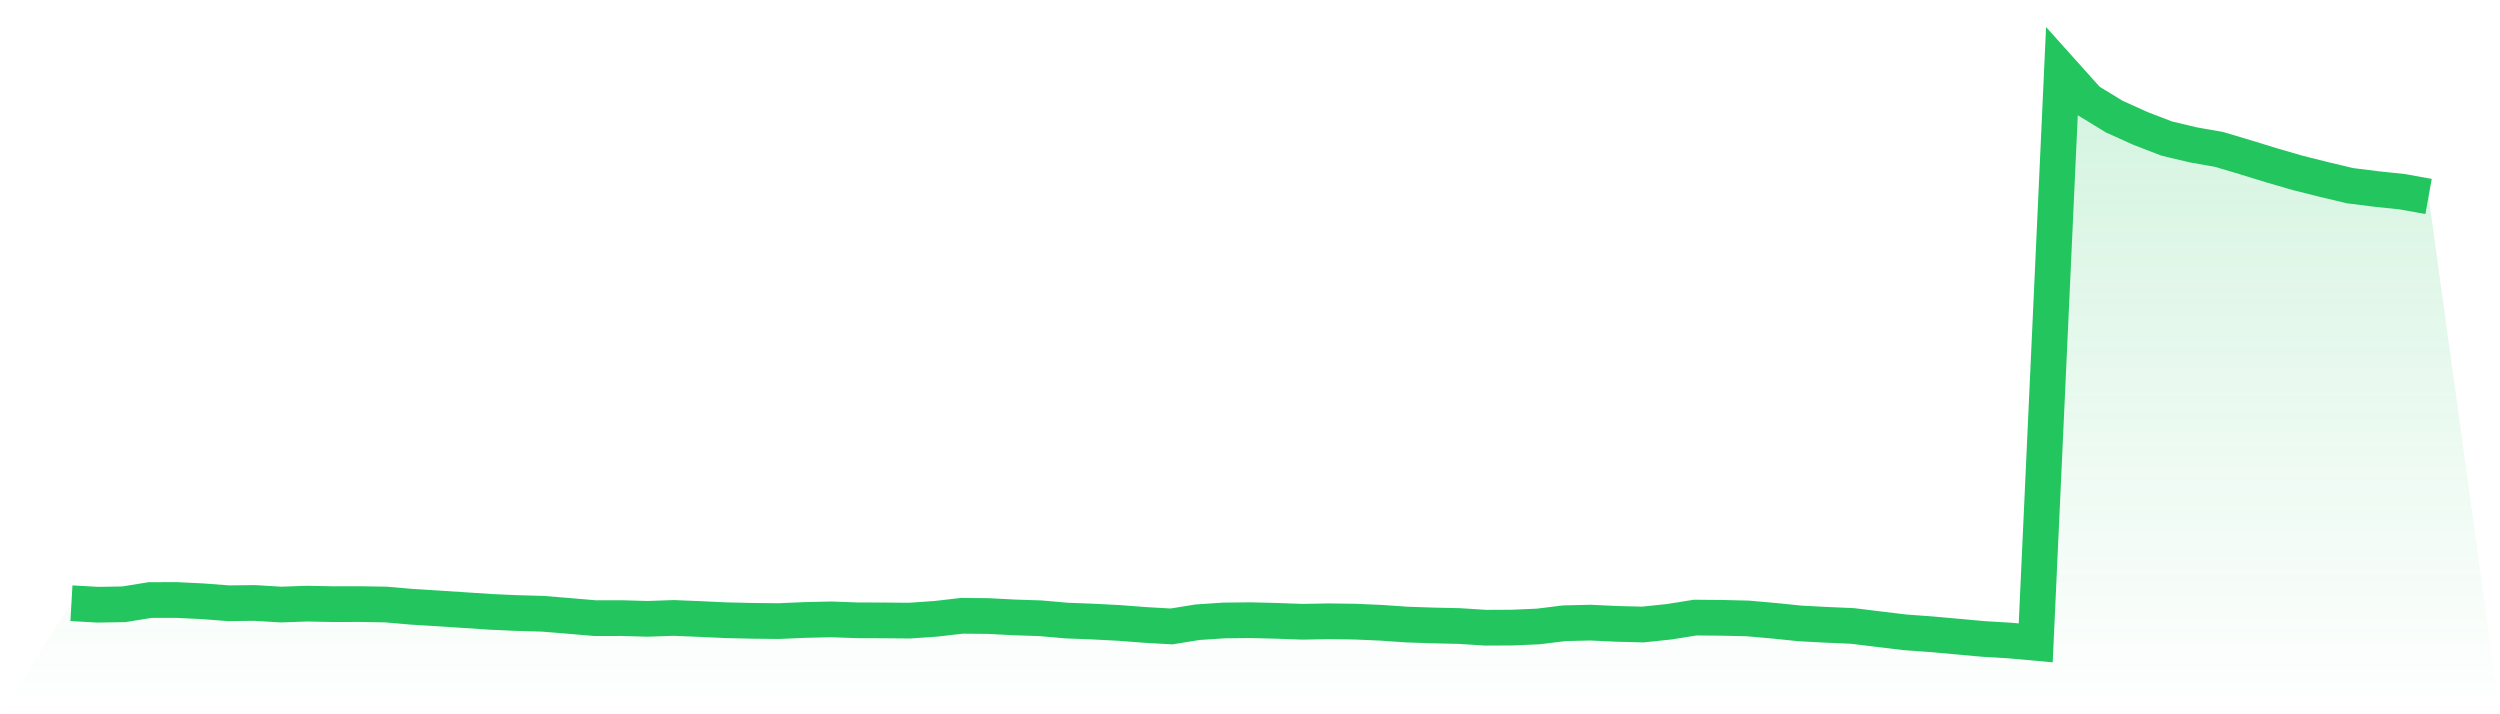 <svg viewBox="0 0 140 40" xmlns="http://www.w3.org/2000/svg">
<defs>
<linearGradient id="gradient" x1="0" x2="0" y1="0" y2="1">
<stop offset="0%" stop-color="#22c55e" stop-opacity="0.2"/>
<stop offset="100%" stop-color="#22c55e" stop-opacity="0"/>
</linearGradient>
</defs>
<path d="M4,33.78 L4,33.78 L5.467,33.864 L6.933,33.84 L8.4,33.603 L9.867,33.599 L11.333,33.67 L12.8,33.782 L14.267,33.766 L15.733,33.855 L17.2,33.804 L18.667,33.833 L20.133,33.829 L21.6,33.853 L23.067,33.98 L24.533,34.07 L26,34.166 L27.467,34.264 L28.933,34.329 L30.4,34.371 L31.867,34.491 L33.333,34.617 L34.8,34.614 L36.267,34.655 L37.733,34.605 L39.2,34.665 L40.667,34.733 L42.133,34.766 L43.6,34.782 L45.067,34.719 L46.533,34.684 L48,34.737 L49.467,34.742 L50.933,34.755 L52.4,34.654 L53.867,34.485 L55.333,34.498 L56.8,34.574 L58.267,34.623 L59.733,34.752 L61.2,34.808 L62.667,34.884 L64.133,34.996 L65.6,35.08 L67.067,34.844 L68.533,34.746 L70,34.73 L71.467,34.766 L72.933,34.819 L74.4,34.791 L75.867,34.811 L77.333,34.875 L78.8,34.976 L80.267,35.025 L81.733,35.058 L83.2,35.152 L84.667,35.145 L86.133,35.083 L87.6,34.902 L89.067,34.867 L90.533,34.936 L92,34.973 L93.467,34.819 L94.933,34.585 L96.4,34.598 L97.867,34.632 L99.333,34.761 L100.8,34.911 L102.267,34.989 L103.733,35.052 L105.2,35.232 L106.667,35.409 L108.133,35.516 L109.6,35.647 L111.067,35.781 L112.533,35.868 L114,36 L115.467,4 L116.933,5.634 L118.4,6.531 L119.867,7.193 L121.333,7.758 L122.8,8.108 L124.267,8.367 L125.733,8.804 L127.2,9.255 L128.667,9.681 L130.133,10.05 L131.6,10.398 L133.067,10.583 L134.533,10.737 L136,11.002 L140,40 L0,40 z" fill="url(#gradient)"/>
<path d="M4,33.78 L4,33.78 L5.467,33.864 L6.933,33.84 L8.4,33.603 L9.867,33.599 L11.333,33.67 L12.8,33.782 L14.267,33.766 L15.733,33.855 L17.2,33.804 L18.667,33.833 L20.133,33.829 L21.6,33.853 L23.067,33.98 L24.533,34.07 L26,34.166 L27.467,34.264 L28.933,34.329 L30.4,34.371 L31.867,34.491 L33.333,34.617 L34.8,34.614 L36.267,34.655 L37.733,34.605 L39.2,34.665 L40.667,34.733 L42.133,34.766 L43.6,34.782 L45.067,34.719 L46.533,34.684 L48,34.737 L49.467,34.742 L50.933,34.755 L52.4,34.654 L53.867,34.485 L55.333,34.498 L56.8,34.574 L58.267,34.623 L59.733,34.752 L61.2,34.808 L62.667,34.884 L64.133,34.996 L65.6,35.08 L67.067,34.844 L68.533,34.746 L70,34.73 L71.467,34.766 L72.933,34.819 L74.4,34.791 L75.867,34.811 L77.333,34.875 L78.8,34.976 L80.267,35.025 L81.733,35.058 L83.2,35.152 L84.667,35.145 L86.133,35.083 L87.6,34.902 L89.067,34.867 L90.533,34.936 L92,34.973 L93.467,34.819 L94.933,34.585 L96.4,34.598 L97.867,34.632 L99.333,34.761 L100.8,34.911 L102.267,34.989 L103.733,35.052 L105.2,35.232 L106.667,35.409 L108.133,35.516 L109.6,35.647 L111.067,35.781 L112.533,35.868 L114,36 L115.467,4 L116.933,5.634 L118.4,6.531 L119.867,7.193 L121.333,7.758 L122.8,8.108 L124.267,8.367 L125.733,8.804 L127.2,9.255 L128.667,9.681 L130.133,10.05 L131.6,10.398 L133.067,10.583 L134.533,10.737 L136,11.002" fill="none" stroke="#22c55e" stroke-width="2"/>
</svg>